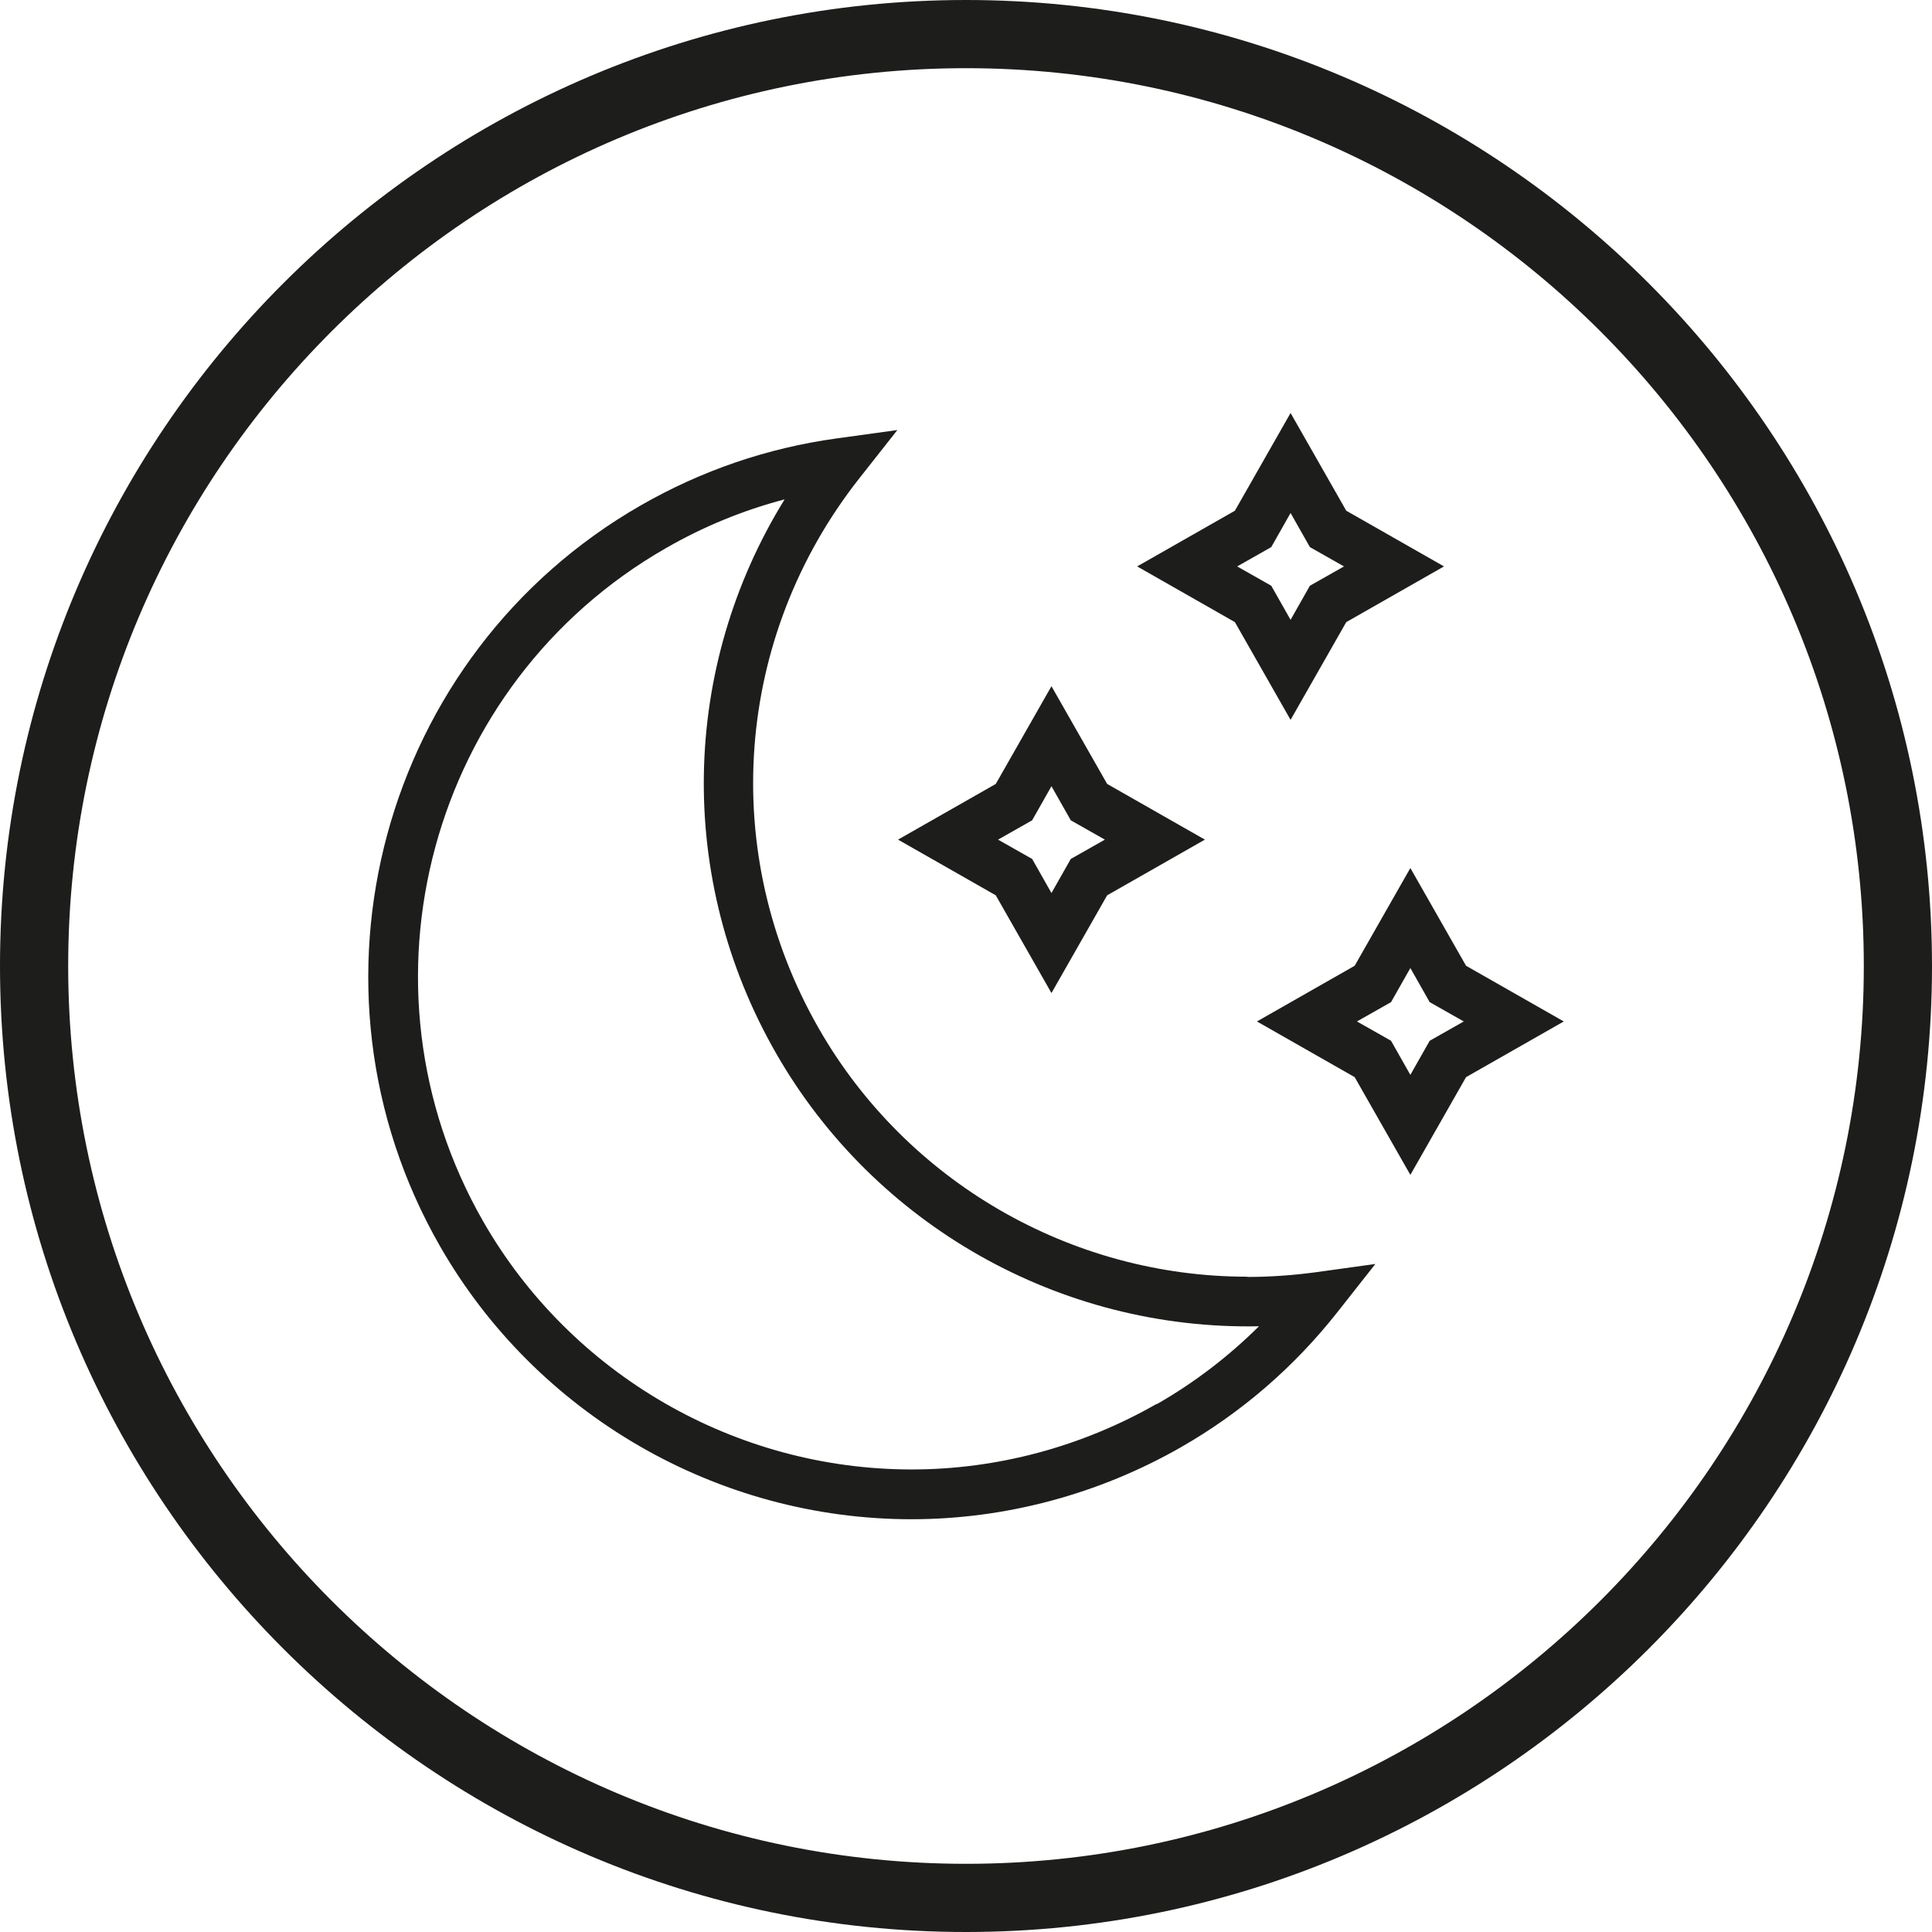 <?xml version="1.0" encoding="UTF-8"?>
<svg id="Layer_1" data-name="Layer 1" xmlns="http://www.w3.org/2000/svg" viewBox="0 0 85 85">
  <polygon points="62.05 42.58 61.19 44.08 59.69 44.94 61.19 45.79 62.05 47.29 62.9 45.79 64.4 44.94 62.9 44.08 62.05 42.58" style="fill: none;"/>
  <path d="M34.14,46.35c-4.41-7.68-4.2-16.98,.37-24.38-1.82,.48-3.57,1.2-5.23,2.15-10.38,5.95-13.99,19.24-8.03,29.62,3.86,6.73,11.08,10.91,18.85,10.91,3.76,0,7.49-.99,10.77-2.88,1.66-.95,3.16-2.1,4.5-3.43-8.74,.19-16.91-4.45-21.24-12Z" style="fill: none;"/>
  <polygon points="46.26 39.3 47.11 37.8 48.61 36.95 47.11 36.09 46.26 34.59 45.41 36.09 43.91 36.95 45.41 37.8 46.26 39.3" style="fill: none;"/>
  <path d="M42.5,3C20.72,3,3,20.72,3,42.5s17.72,39.5,39.5,39.5,39.5-17.72,39.5-39.5S64.28,3,42.5,3Zm11.83,19.47l2.45-4.3,2.45,4.3,4.3,2.45-4.3,2.45-2.45,4.3-2.45-4.3-4.3-2.45,4.3-2.45Zm-10.52,12.02l2.45-4.3,2.45,4.3,4.3,2.45-4.3,2.45-2.45,4.3-2.45-4.3-4.3-2.45,4.3-2.45Zm15.03,23.23c-1.9,2.41-4.21,4.41-6.88,5.94-3.61,2.07-7.71,3.17-11.86,3.17-8.55,0-16.49-4.6-20.74-12.01-6.55-11.42-2.58-26.05,8.84-32.6,2.67-1.53,5.56-2.52,8.6-2.94l2.68-.37-1.67,2.12c-5.51,6.99-6.21,16.51-1.78,24.22,3.86,6.73,11.08,10.91,18.85,10.91,.99,0,1.98-.07,2.96-.2l2.67-.37-1.67,2.12Zm5.66-10.33l-2.45,4.3-2.45-4.3-4.3-2.45,4.3-2.45,2.45-4.3,2.45,4.3,4.3,2.45-4.3,2.45Z" style="fill: none;"/>
  <polygon points="56.78 27.27 57.64 25.77 59.13 24.92 57.64 24.06 56.78 22.56 55.93 24.06 54.43 24.92 55.93 25.77 56.78 27.27" style="fill: none;"/>
  <path d="M42.5,0C19.07,0,0,19.07,0,42.5s19.07,42.5,42.5,42.5,42.49-19.06,42.5-42.48v-.03C84.99,19.06,65.93,0,42.5,0Zm0,82c-21.78,0-39.5-17.72-39.5-39.5S20.72,3,42.5,3s39.5,17.72,39.5,39.5-17.72,39.5-39.5,39.5Z" style="fill: #1d1d1b;"/>
  <path d="M54.88,56.17c-7.77,0-14.99-4.18-18.85-10.91-4.43-7.72-3.73-17.23,1.78-24.22l1.67-2.12-2.68,.37c-3.04,.42-5.93,1.41-8.6,2.94-11.42,6.55-15.39,21.17-8.84,32.6,4.24,7.4,12.19,12.01,20.74,12.01,4.14,0,8.24-1.1,11.86-3.17,2.67-1.53,4.98-3.53,6.88-5.94l1.67-2.12-2.67,.37c-.98,.13-1.97,.2-2.96,.2Zm-4,5.6c-3.29,1.88-7.01,2.88-10.77,2.88-7.77,0-14.99-4.18-18.85-10.91-5.95-10.38-2.35-23.67,8.03-29.62,1.65-.95,3.4-1.67,5.23-2.15-4.57,7.4-4.78,16.7-.37,24.38,4.33,7.55,12.49,12.18,21.24,12-1.34,1.33-2.84,2.48-4.5,3.43Z" style="fill: #1d1d1b;"/>
  <path d="M46.26,43.69l2.45-4.3,4.3-2.45-4.3-2.45-2.45-4.3-2.45,4.3-4.3,2.45,4.3,2.45,2.45,4.3Zm-.85-7.6l.85-1.5,.85,1.5,1.5,.85-1.5,.85-.85,1.5-.85-1.5-1.5-.85,1.5-.85Z" style="fill: #1d1d1b;"/>
  <path d="M56.78,31.67l2.45-4.3,4.3-2.45-4.3-2.45-2.45-4.3-2.45,4.3-4.3,2.45,4.3,2.45,2.45,4.3Zm-.85-7.6l.85-1.5,.85,1.5,1.5,.85-1.5,.85-.85,1.5-.85-1.5-1.5-.85,1.5-.85Z" style="fill: #1d1d1b;"/>
  <path d="M62.05,38.19l-2.45,4.3-4.3,2.45,4.3,2.45,2.45,4.3,2.45-4.3,4.3-2.45-4.3-2.45-2.45-4.3Zm.85,7.6l-.85,1.5-.85-1.5-1.5-.85,1.5-.85,.85-1.5,.85,1.5,1.5,.85-1.5,.85Z" style="fill: #1d1d1b;"/>
</svg>